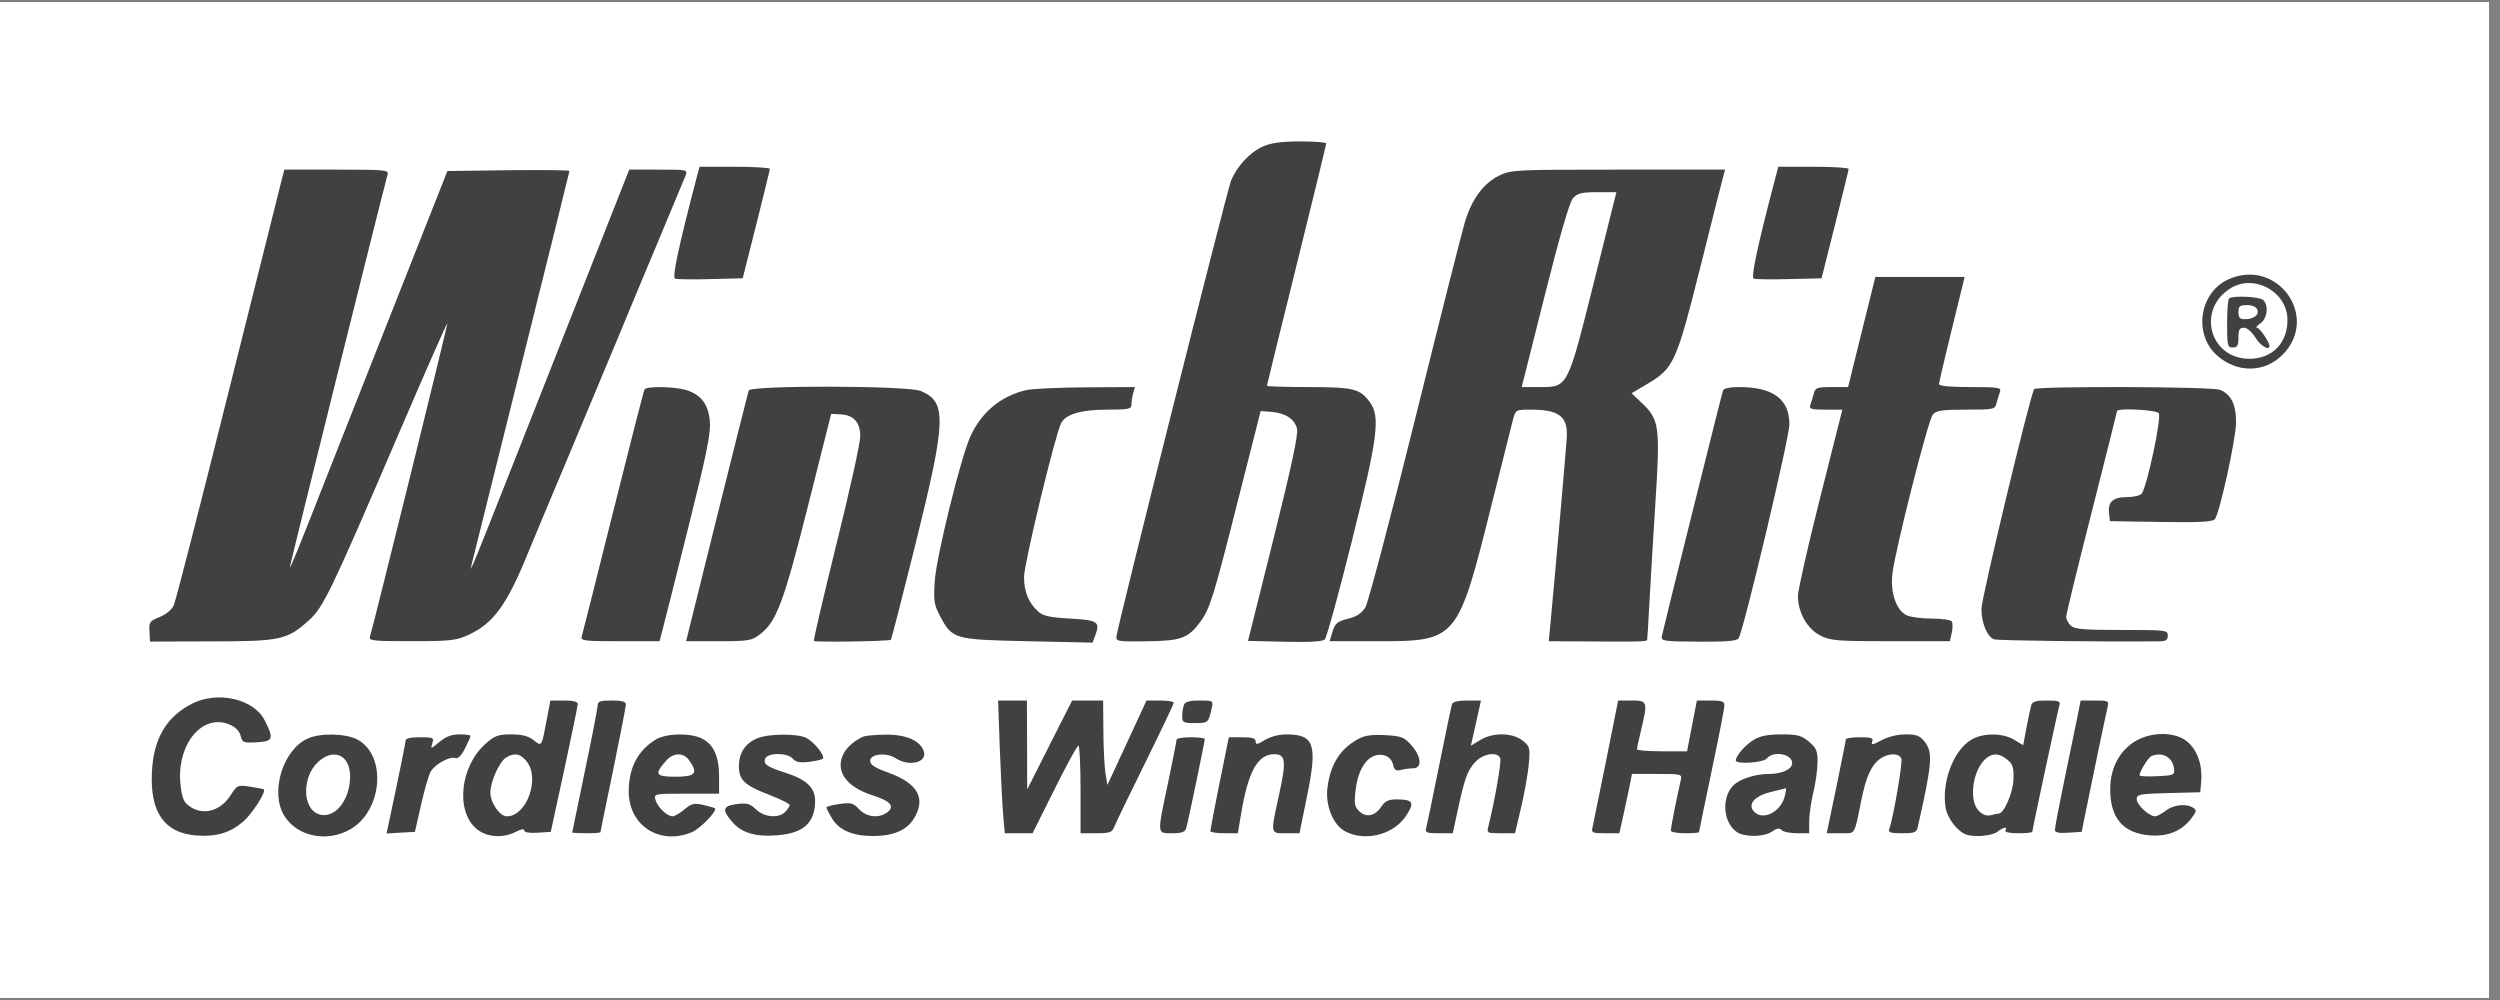 <svg xmlns="http://www.w3.org/2000/svg" xmlns:xlink="http://www.w3.org/1999/xlink" width="150" zoomAndPan="magnify" viewBox="0 0 112.5 45" height="60" preserveAspectRatio="xMidYMid meet" version="1.0"><rect x="0" y="0" width="112.5" height="45" fill="#808080" stroke="none"/><defs><clipPath id="88ca6f6b35"><path d="M 0 0.098 L 112.004 0.098 L 112.004 44.898 L 0 44.898 Z M 0 0.098 " clip-rule="nonzero"/></clipPath></defs><g clip-path="url(#88ca6f6b35)"><path fill="#ffffff" d="M 0 0.098 L 112.004 0.098 L 112.004 44.902 L 0 44.902 Z M 0 0.098 " fill-opacity="1" fill-rule="nonzero"/><path fill="#ffffff" d="M 0 0.098 L 112.004 0.098 L 112.004 44.902 L 0 44.902 Z M 0 0.098 " fill-opacity="1" fill-rule="nonzero"/></g><path fill="#414141" d="M 56.816 6.598 C 56.242 6.859 55.668 7.477 55.398 8.125 C 55.223 8.539 50.289 28.168 50.238 28.645 C 50.215 28.863 50.32 28.879 51.613 28.859 C 53.164 28.836 53.465 28.727 54.023 27.969 C 54.449 27.391 54.613 26.859 55.746 22.371 L 56.73 18.496 L 57.219 18.535 C 57.852 18.59 58.258 18.855 58.367 19.293 C 58.43 19.535 58.109 21.023 57.309 24.242 L 56.16 28.84 L 57.816 28.879 C 58.941 28.906 59.52 28.871 59.617 28.773 C 59.699 28.691 60.242 26.719 60.824 24.387 C 62.004 19.68 62.125 18.75 61.641 18.094 C 61.191 17.488 60.914 17.422 58.887 17.418 C 57.855 17.418 57.012 17.391 57.012 17.359 C 57.012 17.328 57.613 14.883 58.348 11.926 C 59.078 8.969 59.68 6.508 59.68 6.457 C 59.68 6.402 59.152 6.363 58.504 6.363 C 57.641 6.367 57.195 6.43 56.816 6.598 M 31.352 7.98 C 30.539 11.082 30.238 12.484 30.379 12.539 C 30.461 12.57 31.184 12.582 31.977 12.559 L 33.422 12.523 L 34.031 10.109 C 34.367 8.781 34.641 7.652 34.645 7.602 C 34.645 7.547 33.934 7.504 33.062 7.504 L 31.48 7.504 Z M 79.898 7.98 C 79.082 11.082 78.781 12.484 78.922 12.539 C 79.008 12.57 79.727 12.582 80.523 12.559 L 81.969 12.523 L 82.578 10.109 C 82.91 8.781 83.188 7.652 83.188 7.602 C 83.191 7.547 82.48 7.504 81.609 7.504 L 80.023 7.504 Z M 12.672 8.109 C 12.602 8.371 11.516 12.707 10.258 17.746 C 9 22.785 7.906 27.055 7.82 27.238 C 7.734 27.434 7.469 27.648 7.184 27.766 C 6.738 27.941 6.699 27.996 6.727 28.414 L 6.75 28.871 L 9.523 28.863 C 12.633 28.859 12.922 28.797 13.906 27.91 C 14.551 27.328 14.898 26.602 17.816 19.809 C 19.066 16.895 20.109 14.527 20.129 14.551 C 20.16 14.582 16.867 27.91 16.652 28.633 C 16.59 28.836 16.734 28.855 18.531 28.852 C 20.301 28.852 20.535 28.824 21.113 28.555 C 22.207 28.043 22.816 27.203 23.75 24.91 C 23.992 24.32 24.863 22.234 25.688 20.277 C 26.508 18.32 27.453 16.059 27.785 15.258 C 28.117 14.453 28.914 12.535 29.559 11 C 30.203 9.461 30.781 8.074 30.844 7.918 C 30.953 7.633 30.953 7.633 29.637 7.633 L 28.316 7.633 L 26.699 11.73 C 25.551 14.641 24.402 17.555 23.254 20.465 C 22.25 23.02 21.371 25.219 21.301 25.359 L 21.176 25.613 L 21.234 25.359 C 21.266 25.219 22.266 21.203 23.457 16.434 C 24.648 11.664 25.625 7.73 25.625 7.695 C 25.625 7.656 24.387 7.641 22.879 7.66 L 20.133 7.695 L 19.832 8.457 C 19.668 8.875 18.695 11.336 17.672 13.922 C 16.648 16.508 15.387 19.711 14.863 21.039 C 13.344 24.902 13.055 25.621 13.047 25.508 C 13.043 25.422 17.25 8.531 17.441 7.855 C 17.504 7.648 17.336 7.633 15.152 7.633 L 12.797 7.633 Z M 67.453 7.906 C 66.762 8.246 66.23 8.965 65.926 9.973 C 65.797 10.398 64.785 14.391 63.684 18.844 C 62.578 23.301 61.57 27.113 61.445 27.324 C 61.277 27.598 61.055 27.746 60.656 27.844 C 60.18 27.965 60.078 28.051 59.965 28.418 L 59.832 28.855 L 61.984 28.855 C 65.57 28.855 65.598 28.824 67.121 22.715 C 67.578 20.883 68.012 19.172 68.078 18.91 C 68.207 18.434 68.207 18.434 68.879 18.434 C 70.145 18.434 70.543 18.73 70.508 19.641 C 70.496 19.973 69.984 25.805 69.77 28.059 L 69.695 28.855 L 71.711 28.867 C 73.527 28.883 74.07 28.871 74.121 28.809 C 74.129 28.801 74.176 28.047 74.223 27.137 C 74.27 26.23 74.395 24.184 74.496 22.586 C 74.711 19.223 74.668 18.883 73.91 18.16 L 73.422 17.695 L 74.141 17.27 C 75.32 16.57 75.438 16.312 76.516 12.016 C 77.039 9.918 77.508 8.074 77.551 7.918 L 77.629 7.633 L 72.816 7.633 C 68.145 7.633 67.988 7.641 67.453 7.906 M 70.789 8.914 C 70.629 9.094 70.203 10.559 69.512 13.301 L 68.477 17.418 L 69.273 17.418 C 70.562 17.418 70.531 17.473 71.723 12.711 L 72.738 8.648 L 71.887 8.648 C 71.18 8.648 70.988 8.695 70.789 8.914 M 100.273 12.574 C 98.961 13.172 98.691 15.051 99.781 16.008 C 100.68 16.793 101.902 16.777 102.711 15.969 C 104.41 14.266 102.477 11.574 100.273 12.574 M 83.777 14.938 L 83.164 17.418 L 82.43 17.418 C 81.758 17.418 81.688 17.445 81.617 17.723 C 81.574 17.891 81.504 18.121 81.461 18.23 C 81.398 18.402 81.504 18.434 82.145 18.434 L 82.906 18.434 L 81.906 22.398 C 81.355 24.582 80.906 26.57 80.906 26.816 C 80.91 27.562 81.324 28.297 81.906 28.594 C 82.375 28.832 82.645 28.855 85.082 28.855 L 87.746 28.855 L 87.828 28.477 C 87.875 28.27 87.875 28.039 87.832 27.969 C 87.789 27.895 87.387 27.836 86.938 27.836 C 86.492 27.836 85.984 27.773 85.809 27.691 C 85.336 27.477 85.055 26.668 85.16 25.805 C 85.297 24.688 86.766 18.902 86.977 18.656 C 87.137 18.473 87.391 18.434 88.473 18.434 C 89.738 18.434 89.773 18.426 89.848 18.129 C 89.891 17.961 89.961 17.73 90.004 17.621 C 90.07 17.441 89.91 17.418 88.668 17.418 C 87.746 17.418 87.258 17.371 87.258 17.281 C 87.258 17.203 87.488 16.219 87.766 15.086 C 88.047 13.957 88.305 12.902 88.34 12.746 L 88.406 12.461 L 84.391 12.461 Z M 100.387 12.965 C 98.836 13.91 99.422 16.145 101.223 16.145 C 102.266 16.145 102.961 15.414 102.934 14.348 C 102.902 13.117 101.438 12.324 100.387 12.965 M 100.305 13.434 C 100.258 13.48 100.219 13.996 100.219 14.578 C 100.219 15.555 100.242 15.637 100.473 15.637 C 100.68 15.637 100.73 15.555 100.73 15.191 C 100.73 14.84 100.777 14.746 100.973 14.746 C 101.113 14.746 101.332 14.934 101.492 15.191 C 101.727 15.57 102.125 15.805 102.125 15.562 C 102.125 15.391 101.68 14.746 101.562 14.746 C 101.492 14.746 101.562 14.66 101.719 14.551 C 102.027 14.332 102.102 13.754 101.848 13.504 C 101.688 13.344 100.453 13.289 100.305 13.434 M 100.73 14.051 C 100.73 14.293 100.793 14.367 101.016 14.363 C 101.422 14.363 101.668 14.172 101.578 13.934 C 101.531 13.809 101.352 13.73 101.113 13.73 C 100.789 13.73 100.73 13.781 100.73 14.051 M 29.004 17.523 C 28.969 17.578 28.336 20.055 27.594 23.02 C 26.855 25.984 26.219 28.508 26.18 28.633 C 26.121 28.836 26.258 28.855 27.898 28.855 L 29.68 28.855 L 29.805 28.379 C 29.875 28.117 30.398 26.043 30.965 23.77 C 31.789 20.484 31.988 19.504 31.945 18.973 C 31.883 18.188 31.535 17.738 30.844 17.543 C 30.293 17.391 29.094 17.375 29.004 17.523 M 33.691 17.574 C 33.66 17.664 33.016 20.238 32.254 23.293 L 30.875 28.855 L 32.336 28.855 C 33.68 28.855 33.828 28.828 34.191 28.551 C 34.941 27.98 35.258 27.141 36.359 22.773 L 37.402 18.625 L 37.812 18.645 C 38.414 18.672 38.711 19.004 38.711 19.641 C 38.711 19.934 38.23 22.109 37.641 24.48 C 37.055 26.852 36.598 28.812 36.625 28.844 C 36.691 28.91 40.023 28.859 40.09 28.789 C 40.117 28.762 40.621 26.805 41.207 24.445 C 42.586 18.871 42.613 18.086 41.434 17.594 C 40.848 17.348 33.777 17.332 33.691 17.574 M 46.176 17.555 C 45.016 17.828 44.129 18.578 43.645 19.691 C 43.211 20.688 42.145 25.035 42.066 26.121 C 42.004 27.023 42.031 27.203 42.293 27.703 C 42.852 28.766 42.906 28.781 46.234 28.855 L 49.164 28.918 L 49.281 28.609 C 49.52 27.98 49.41 27.906 48.16 27.836 C 47.238 27.785 46.938 27.719 46.719 27.52 C 46.285 27.125 46.082 26.633 46.082 25.961 C 46.082 25.363 47.492 19.527 47.754 19.035 C 47.969 18.633 48.66 18.434 49.828 18.434 C 50.777 18.434 50.914 18.406 50.914 18.211 C 50.914 18.09 50.949 17.859 50.992 17.703 L 51.07 17.418 L 48.863 17.43 C 47.648 17.438 46.441 17.492 46.176 17.555 M 77.535 17.574 C 77.465 17.773 74.84 28.324 74.781 28.637 C 74.742 28.848 74.879 28.867 76.438 28.875 C 77.695 28.883 78.164 28.844 78.238 28.723 C 78.469 28.348 80.523 19.695 80.523 19.094 C 80.523 17.961 79.789 17.418 78.262 17.418 C 77.84 17.418 77.57 17.477 77.535 17.574 M 91.535 17.512 C 91.348 17.82 89.164 26.922 89.164 27.398 C 89.164 28.027 89.422 28.652 89.73 28.77 C 89.883 28.828 94.699 28.887 97.203 28.859 C 97.465 28.855 97.551 28.793 97.551 28.602 C 97.551 28.355 97.469 28.348 95.465 28.348 C 93.734 28.348 93.34 28.312 93.176 28.145 C 93.066 28.035 92.977 27.859 92.977 27.754 C 92.977 27.652 93.492 25.539 94.121 23.066 C 94.75 20.59 95.266 18.535 95.266 18.5 C 95.266 18.352 97.016 18.438 97.145 18.594 C 97.281 18.762 96.617 21.906 96.375 22.215 C 96.305 22.301 96.008 22.371 95.707 22.371 C 95.082 22.371 94.848 22.586 94.906 23.098 L 94.945 23.453 L 97.246 23.488 C 98.996 23.516 99.578 23.484 99.672 23.359 C 99.887 23.078 100.605 19.801 100.621 19.039 C 100.637 18.219 100.398 17.734 99.887 17.539 C 99.512 17.395 91.621 17.371 91.535 17.512 M 8.664 31.656 C 7.492 32.238 6.91 33.227 6.836 34.742 C 6.746 36.562 7.402 37.492 8.848 37.598 C 9.742 37.664 10.379 37.469 10.965 36.953 C 11.355 36.609 11.98 35.629 11.875 35.527 C 11.852 35.504 11.574 35.449 11.258 35.402 C 10.695 35.316 10.676 35.324 10.367 35.801 C 9.859 36.586 8.965 36.738 8.367 36.145 C 8.234 36.012 8.141 35.652 8.109 35.148 C 8 33.418 9.141 32.105 10.324 32.602 C 10.598 32.715 10.773 32.895 10.828 33.109 C 10.906 33.422 10.953 33.438 11.562 33.402 C 12.297 33.359 12.336 33.254 11.91 32.414 C 11.43 31.457 9.812 31.082 8.664 31.656 M 24.617 32.316 C 24.367 33.637 24.387 33.602 24.008 33.305 C 23.773 33.121 23.492 33.047 23.004 33.047 C 22.422 33.047 22.262 33.105 21.859 33.461 C 20.707 34.473 20.488 36.492 21.441 37.297 C 21.895 37.68 22.629 37.734 23.215 37.43 C 23.449 37.309 23.59 37.285 23.59 37.371 C 23.59 37.457 23.82 37.496 24.188 37.473 L 24.785 37.434 L 25.391 34.637 C 25.723 33.098 25.996 31.77 26 31.684 C 26.004 31.574 25.797 31.523 25.387 31.523 L 24.766 31.523 Z M 26.895 31.746 C 26.891 31.867 26.637 33.195 26.32 34.695 C 26.008 36.199 25.75 37.441 25.75 37.461 C 25.75 37.48 26.035 37.496 26.387 37.496 C 26.734 37.496 27.02 37.477 27.02 37.449 C 27.02 37.422 27.277 36.16 27.594 34.645 C 27.906 33.125 28.164 31.801 28.164 31.703 C 28.164 31.57 27.992 31.523 27.531 31.523 C 27.008 31.523 26.895 31.562 26.895 31.746 M 44.992 33.715 C 45.039 34.922 45.105 36.266 45.145 36.703 L 45.215 37.496 L 46.465 37.496 L 47.449 35.527 C 47.988 34.441 48.473 33.555 48.527 33.555 C 48.582 33.555 48.625 34.441 48.625 35.527 L 48.625 37.496 L 49.328 37.496 C 49.938 37.496 50.043 37.457 50.141 37.211 C 50.199 37.051 50.828 35.754 51.535 34.324 C 52.242 32.891 52.82 31.676 52.82 31.621 C 52.82 31.566 52.543 31.523 52.207 31.523 L 51.594 31.523 L 50.715 33.422 L 49.832 35.324 L 49.746 34.789 C 49.699 34.496 49.656 33.641 49.652 32.891 L 49.641 31.523 L 48.246 31.523 L 47.234 33.523 L 46.223 35.527 L 46.219 33.523 L 46.211 31.523 L 44.914 31.523 Z M 53.277 31.723 C 53.234 31.836 53.199 32.062 53.199 32.23 C 53.199 32.512 53.25 32.539 53.777 32.539 C 54.367 32.539 54.383 32.523 54.527 31.871 C 54.602 31.527 54.594 31.523 53.98 31.523 C 53.527 31.523 53.332 31.578 53.277 31.723 M 65.34 31.684 C 65.312 31.77 65.051 33.012 64.762 34.445 C 64.473 35.879 64.211 37.152 64.176 37.273 C 64.121 37.465 64.203 37.496 64.742 37.496 L 65.375 37.496 L 65.586 36.512 C 65.906 35.027 66.035 34.668 66.391 34.285 C 66.75 33.906 67.391 33.809 67.512 34.121 C 67.57 34.273 67.266 36.027 66.984 37.152 C 66.898 37.492 66.906 37.496 67.535 37.496 L 68.176 37.496 L 68.453 36.32 C 68.605 35.672 68.762 34.797 68.797 34.371 C 68.859 33.645 68.844 33.582 68.512 33.324 C 68.051 32.961 67.172 32.953 66.605 33.305 L 66.188 33.559 L 66.418 32.543 L 66.645 31.523 L 66.016 31.523 C 65.629 31.523 65.371 31.582 65.34 31.684 M 72.277 34.223 C 71.977 35.707 71.703 37.051 71.668 37.211 C 71.605 37.477 71.641 37.496 72.234 37.496 L 72.871 37.496 L 73.074 36.574 C 73.188 36.066 73.312 35.469 73.359 35.238 L 73.438 34.828 L 74.566 34.828 C 75.676 34.828 75.695 34.832 75.633 35.113 C 75.484 35.746 75.184 37.266 75.184 37.375 C 75.184 37.441 75.473 37.496 75.82 37.496 C 76.172 37.496 76.457 37.473 76.457 37.445 C 76.457 37.418 76.715 36.172 77.027 34.68 C 77.34 33.188 77.598 31.867 77.598 31.746 C 77.602 31.562 77.484 31.523 76.98 31.523 L 76.359 31.523 L 76.137 32.668 L 75.918 33.809 L 74.789 33.809 C 74.168 33.809 73.66 33.766 73.664 33.715 C 73.664 33.664 73.746 33.277 73.848 32.855 C 74.156 31.578 74.141 31.523 73.43 31.523 L 72.816 31.523 Z M 91.402 31.746 C 91.367 31.867 91.273 32.32 91.191 32.75 L 91.043 33.535 L 90.645 33.293 C 90.121 32.973 89.223 32.973 88.699 33.293 C 87.883 33.789 87.348 35.254 87.562 36.398 C 87.609 36.648 87.824 37.023 88.035 37.238 C 88.355 37.559 88.523 37.621 89.023 37.621 C 89.355 37.621 89.734 37.539 89.871 37.438 C 90.156 37.219 90.359 37.184 90.246 37.367 C 90.195 37.445 90.414 37.496 90.809 37.496 C 91.164 37.496 91.453 37.469 91.453 37.434 C 91.453 37.332 92.598 31.98 92.672 31.746 C 92.73 31.555 92.652 31.523 92.105 31.523 C 91.609 31.523 91.453 31.57 91.402 31.746 M 93.484 32.254 C 93.289 33.195 93.098 34.137 92.902 35.078 C 92.664 36.23 92.469 37.246 92.469 37.34 C 92.469 37.465 92.633 37.5 93.07 37.473 L 93.676 37.434 L 93.816 36.734 C 94.059 35.52 94.77 32.105 94.844 31.809 C 94.906 31.539 94.871 31.523 94.27 31.523 L 93.629 31.523 Z M 13.863 33.227 C 12.734 33.719 12.141 35.641 12.789 36.703 C 13.367 37.652 14.727 37.926 15.781 37.309 C 17.219 36.465 17.406 33.988 16.086 33.281 C 15.57 33.004 14.434 32.977 13.863 33.227 M 19.77 33.391 C 19.387 33.715 19.367 33.719 19.453 33.453 C 19.535 33.191 19.504 33.176 18.898 33.176 C 18.469 33.176 18.25 33.227 18.25 33.332 C 18.246 33.422 18.055 34.395 17.82 35.5 L 17.395 37.508 L 18.031 37.469 L 18.672 37.434 L 18.945 36.227 C 19.094 35.562 19.289 34.891 19.375 34.734 C 19.562 34.395 20.238 34.02 20.488 34.113 C 20.602 34.16 20.758 34.008 20.922 33.684 C 21.062 33.41 21.176 33.152 21.176 33.117 C 21.176 33.078 20.953 33.047 20.676 33.047 C 20.32 33.047 20.062 33.145 19.77 33.391 M 29.5 33.285 C 28.695 33.781 28.293 34.559 28.293 35.617 C 28.293 37.156 29.688 38.051 31.133 37.449 C 31.512 37.289 32.285 36.492 32.172 36.375 C 32.145 36.352 31.91 36.281 31.648 36.223 C 31.234 36.129 31.117 36.156 30.801 36.422 C 30.598 36.594 30.359 36.734 30.266 36.734 C 30.02 36.734 29.598 36.328 29.5 36.004 C 29.418 35.719 29.426 35.715 30.891 35.715 L 32.359 35.715 L 32.359 34.949 C 32.359 34.043 32.121 33.512 31.602 33.242 C 31.078 32.969 29.973 32.992 29.5 33.285 M 34.059 33.23 C 33.527 33.461 33.25 33.891 33.25 34.473 C 33.25 35.102 33.504 35.344 34.629 35.773 C 35.129 35.965 35.535 36.168 35.535 36.227 C 35.535 36.285 35.445 36.422 35.336 36.535 C 35.035 36.836 34.395 36.781 34.02 36.422 C 33.742 36.16 33.609 36.125 33.152 36.184 C 32.523 36.27 32.48 36.43 32.934 36.969 C 33.359 37.477 33.992 37.668 34.961 37.59 C 36.168 37.496 36.68 37.027 36.68 36.023 C 36.68 35.453 36.289 35.078 35.387 34.789 C 34.516 34.508 34.336 34.391 34.434 34.141 C 34.539 33.863 35.445 33.863 35.676 34.141 C 35.801 34.293 35.988 34.328 36.395 34.285 C 36.699 34.25 36.984 34.184 37.027 34.141 C 37.145 34.023 36.641 33.391 36.285 33.207 C 35.883 33 34.559 33.012 34.059 33.23 M 38.836 33.152 C 38.473 33.312 38.117 33.617 37.969 33.898 C 37.559 34.676 38.062 35.41 39.277 35.793 C 40.078 36.047 40.285 36.293 39.918 36.562 C 39.543 36.836 38.988 36.77 38.66 36.414 C 38.402 36.137 38.297 36.105 37.777 36.18 C 37.453 36.223 37.188 36.293 37.188 36.336 C 37.188 36.379 37.305 36.605 37.445 36.836 C 37.766 37.363 38.375 37.621 39.285 37.621 C 40.195 37.621 40.805 37.363 41.125 36.836 C 41.68 35.926 41.305 35.25 39.984 34.773 C 39.371 34.551 39.156 34.414 39.156 34.238 C 39.156 33.922 39.891 33.848 40.305 34.121 C 40.906 34.512 41.73 34.316 41.574 33.816 C 41.422 33.332 40.777 33.047 39.855 33.059 C 39.402 33.062 38.941 33.105 38.836 33.152 M 56.918 33.301 C 56.582 33.508 56.504 33.52 56.504 33.363 C 56.504 33.223 56.352 33.176 55.898 33.176 L 55.297 33.176 L 54.879 35.238 C 54.648 36.375 54.465 37.348 54.465 37.398 C 54.469 37.453 54.75 37.496 55.086 37.496 L 55.703 37.496 L 55.848 36.637 C 56.164 34.719 56.598 33.938 57.34 33.938 C 57.852 33.938 57.891 34.25 57.57 35.703 C 57.164 37.566 57.148 37.496 57.871 37.496 L 58.477 37.496 L 58.824 35.793 C 59.293 33.488 59.141 33.047 57.879 33.047 C 57.555 33.047 57.16 33.152 56.918 33.301 M 61.145 33.242 C 60.312 33.688 59.879 34.367 59.738 35.426 C 59.629 36.25 59.988 37.133 60.555 37.422 C 61.453 37.887 62.727 37.551 63.277 36.707 C 63.668 36.102 63.594 35.977 62.84 35.973 C 62.492 35.973 62.332 36.047 62.176 36.277 C 61.895 36.711 61.5 36.809 61.184 36.523 C 60.965 36.324 60.934 36.184 60.992 35.637 C 61.109 34.488 61.633 33.824 62.297 33.992 C 62.484 34.039 62.633 34.195 62.684 34.395 C 62.746 34.652 62.82 34.707 63.035 34.648 C 63.184 34.609 63.434 34.574 63.59 34.574 C 64.004 34.57 63.965 34.043 63.512 33.535 C 63.184 33.168 63.059 33.121 62.336 33.082 C 61.758 33.047 61.414 33.094 61.145 33.242 M 78.918 33.293 C 78.535 33.523 78.109 34.016 78.109 34.219 C 78.109 34.406 79.34 34.328 79.508 34.129 C 79.801 33.773 80.648 33.926 80.648 34.336 C 80.648 34.617 80.195 34.828 79.594 34.828 C 78.969 34.828 78.262 35.066 77.98 35.363 C 77.457 35.926 77.547 37.012 78.152 37.438 C 78.508 37.684 79.379 37.672 79.742 37.418 C 79.957 37.266 80.074 37.25 80.176 37.355 C 80.254 37.434 80.566 37.496 80.867 37.496 L 81.414 37.496 L 81.414 36.957 C 81.414 36.66 81.5 36.074 81.602 35.652 C 81.703 35.234 81.785 34.625 81.789 34.297 C 81.793 33.789 81.738 33.66 81.402 33.375 C 81.066 33.094 80.891 33.047 80.164 33.047 C 79.555 33.047 79.203 33.117 78.918 33.293 M 84.664 33.312 C 84.266 33.527 84.188 33.539 84.25 33.375 C 84.312 33.211 84.219 33.176 83.695 33.176 C 83.348 33.176 83.062 33.219 83.062 33.27 C 83.062 33.324 82.867 34.293 82.633 35.43 L 82.203 37.496 L 82.824 37.496 C 83.516 37.496 83.43 37.633 83.762 35.996 C 83.98 34.93 84.219 34.414 84.617 34.137 C 84.98 33.883 85.465 33.883 85.562 34.137 C 85.629 34.309 85.188 36.855 85.012 37.32 C 84.957 37.457 85.09 37.496 85.59 37.496 C 86.156 37.496 86.246 37.461 86.301 37.211 C 86.949 34.344 86.988 33.863 86.613 33.383 C 86.395 33.105 86.246 33.047 85.754 33.047 C 85.395 33.047 84.965 33.152 84.664 33.312 M 96.086 33.355 C 95.391 33.773 94.977 34.539 94.961 35.449 C 94.934 36.805 95.539 37.512 96.785 37.594 C 97.582 37.645 98.195 37.383 98.625 36.809 C 98.844 36.516 98.855 36.449 98.691 36.348 C 98.379 36.148 97.801 36.211 97.461 36.48 C 97.281 36.617 97.066 36.734 96.98 36.734 C 96.711 36.734 96.152 36.219 96.152 35.965 C 96.152 35.746 96.277 35.723 97.582 35.688 L 99.012 35.652 L 99.055 35.145 C 99.113 34.418 98.879 33.754 98.43 33.375 C 97.891 32.922 96.824 32.914 96.086 33.355 M 52.945 33.285 C 52.945 33.348 52.773 34.215 52.566 35.207 C 52.062 37.586 52.055 37.496 52.746 37.496 C 53.172 37.496 53.328 37.441 53.379 37.273 C 53.457 37.02 54.215 33.375 54.215 33.254 C 54.215 33.211 53.93 33.176 53.582 33.176 C 53.23 33.176 52.945 33.227 52.945 33.285 M 14.316 34.285 C 13.582 34.965 13.598 36.391 14.348 36.641 C 15.031 36.867 15.711 36.078 15.754 35.016 C 15.793 34 15.043 33.621 14.316 34.285 M 22.785 34.082 C 22.48 34.258 22.07 35.16 22.066 35.668 C 22.066 36.121 22.488 36.734 22.809 36.734 C 23.695 36.734 24.312 35.043 23.707 34.273 C 23.426 33.914 23.164 33.859 22.785 34.082 M 29.984 34.223 C 29.43 34.844 29.492 34.953 30.395 34.953 C 31.297 34.953 31.426 34.801 31.016 34.219 C 30.762 33.855 30.312 33.859 29.984 34.223 M 89.406 34.102 C 88.781 34.578 88.566 36.008 89.047 36.492 C 89.227 36.668 89.406 36.73 89.59 36.684 C 89.738 36.645 89.902 36.609 89.949 36.609 C 90.184 36.602 90.59 35.656 90.605 35.066 C 90.621 34.531 90.574 34.383 90.324 34.18 C 89.984 33.902 89.699 33.879 89.406 34.102 M 96.816 34.023 C 96.672 34.082 96.281 34.711 96.281 34.891 C 96.281 34.934 96.637 34.949 97.074 34.93 C 97.84 34.891 97.867 34.879 97.828 34.574 C 97.762 34.07 97.312 33.824 96.816 34.023 M 79.711 35.633 C 78.945 35.816 78.613 36.203 78.945 36.535 C 79.355 36.945 80.152 36.523 80.32 35.812 C 80.363 35.621 80.387 35.469 80.367 35.473 C 80.348 35.48 80.055 35.551 79.711 35.633 " fill-opacity="1" fill-rule="evenodd"/></svg>